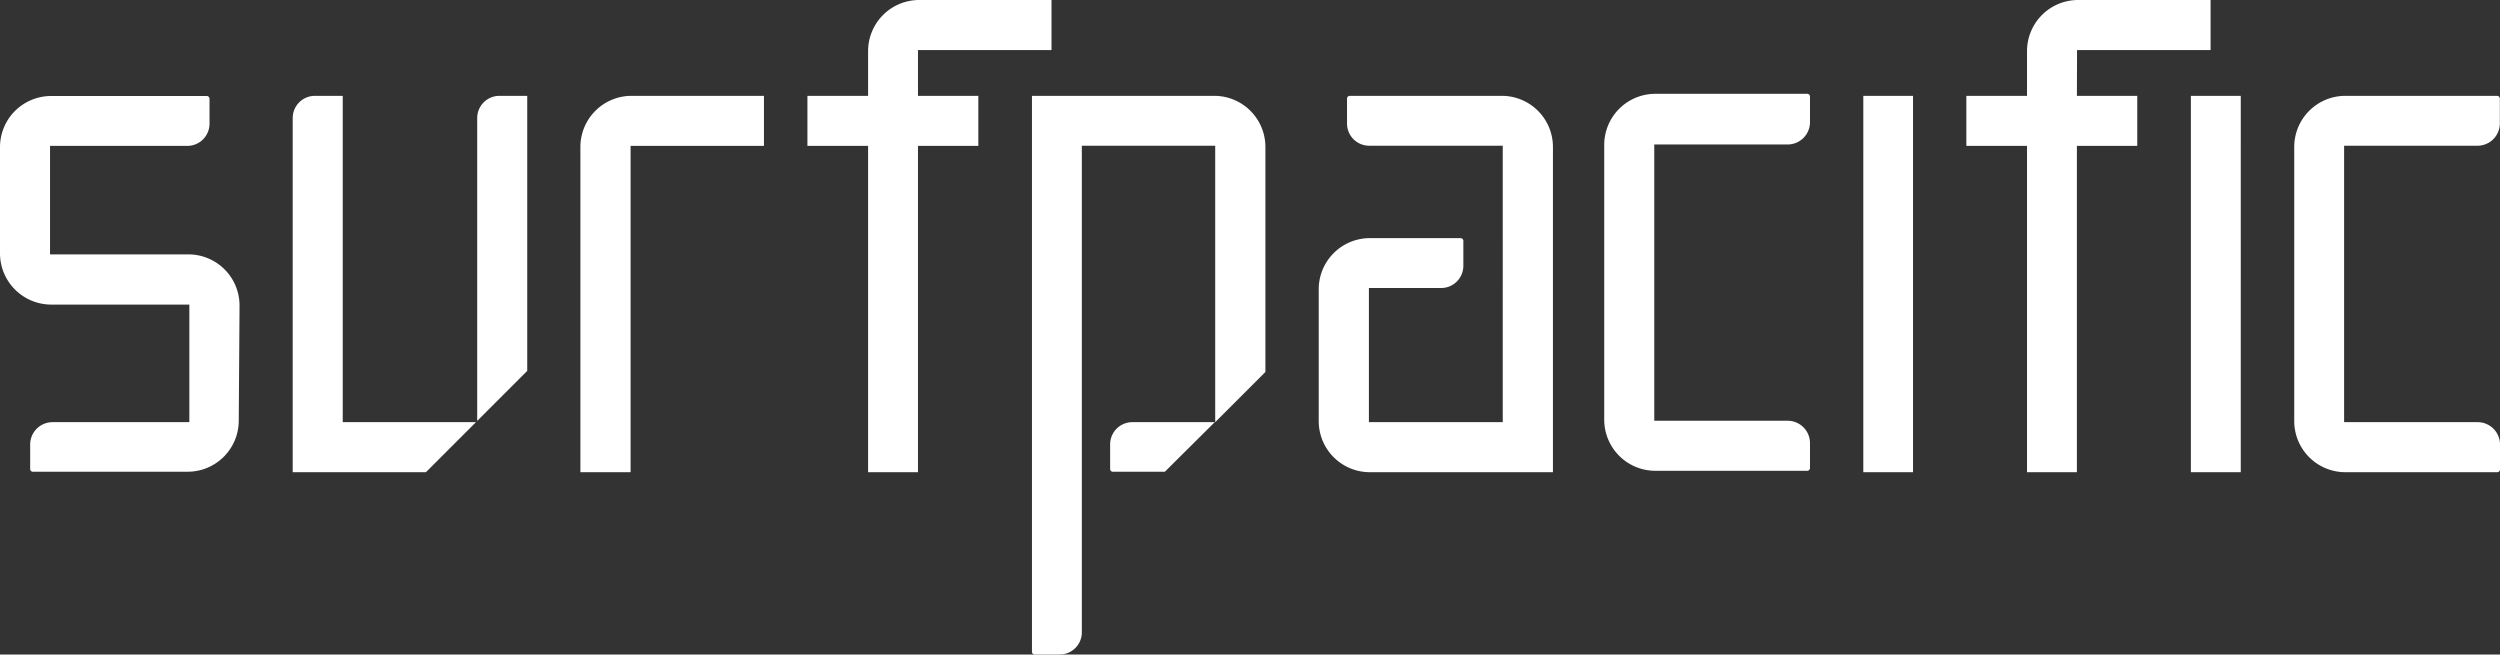 <svg xmlns="http://www.w3.org/2000/svg" viewBox="0 0 159.89 41.86"><rect x="0" y="0" width="159.89" height="41.86" fill="#333333" stroke="none"/><title>surfpacific</title><g data-name="Layer 1" fill="#fff"><path d="M40.39 6.13a3.27 3.27 0 0 0-3.27 3.27v20.8h3.21V9.33h8.53v-3.2zM58.71 3.2h8.54V0h-8.46a3.27 3.27 0 0 0-3.27 3.27v2.86h-3.88v3.2h3.88V30.2h3.19V9.33h3.86v-3.2h-3.86zM15.32 19.55A3.27 3.27 0 0 0 12 16.27H3.2V9.33H12a1.42 1.42 0 0 0 1.4-1.43V6.31a.18.18 0 0 0-.16-.17h-10A3.27 3.27 0 0 0 0 9.41v6.8a3.28 3.28 0 0 0 3.28 3.27h8.83V27H3.35a1.43 1.43 0 0 0-1.42 1.43V30a.17.17 0 0 0 .16.17H12a3.27 3.27 0 0 0 3.27-3.27zm6.6-13.42h-1.78a1.42 1.42 0 0 0-1.42 1.42V30.2h8.52l3.2-3.2h-8.52zm11.8 0h-1.78a1.42 1.42 0 0 0-1.42 1.42v19.37l3.2-3.2zm85.45 24.07V6.13h3.18V30.2zm20.95 0V6.13h3.19V30.2zM105.8 9.24h8.54a1.43 1.43 0 0 0 1.42-1.43v-1.6a.18.18 0 0 0-.16-.21h-9.73a3.27 3.27 0 0 0-3.27 3.27v17.57a3.27 3.27 0 0 0 3.27 3.27h9.73a.18.18 0 0 0 .16-.17v-1.6a1.43 1.43 0 0 0-1.42-1.43h-8.54zM96 6.13h-9.69a.18.18 0 0 0-.16.17v1.6a1.42 1.42 0 0 0 1.42 1.42h8.54V27h-8.56v-8.58h4.61A1.42 1.42 0 0 0 93.59 17v-1.6a.18.18 0 0 0-.16-.17h-5.82a3.27 3.27 0 0 0-3.27 3.27v8.43a3.27 3.27 0 0 0 3.27 3.27h11.71V9.4A3.27 3.27 0 0 0 96 6.13z"/><path d="M132.84 3.2h8.54V0h-8.47a3.27 3.27 0 0 0-3.27 3.27v2.86h-3.88v3.2h3.88V30.2h3.19V9.33h3.86v-3.2h-3.86zm17.08 6.12h8.54a1.43 1.43 0 0 0 1.42-1.43V6.3a.18.18 0 0 0-.16-.17H150a3.27 3.27 0 0 0-3.27 3.27v17.53A3.27 3.27 0 0 0 150 30.2h9.73a.18.18 0 0 0 .16-.17v-1.6a1.43 1.43 0 0 0-1.43-1.43h-8.54zM77.67 6.13H66V41.7a.18.18 0 0 0 .17.16h1.6a1.42 1.42 0 0 0 1.42-1.42V9.32h8.53V27l3.21-3.21V9.4a3.27 3.27 0 0 0-3.26-3.27zM71 28.43V30a.17.17 0 0 0 .16.17h3.34L77.69 27h-5.27A1.42 1.42 0 0 0 71 28.43z"/></g></svg>